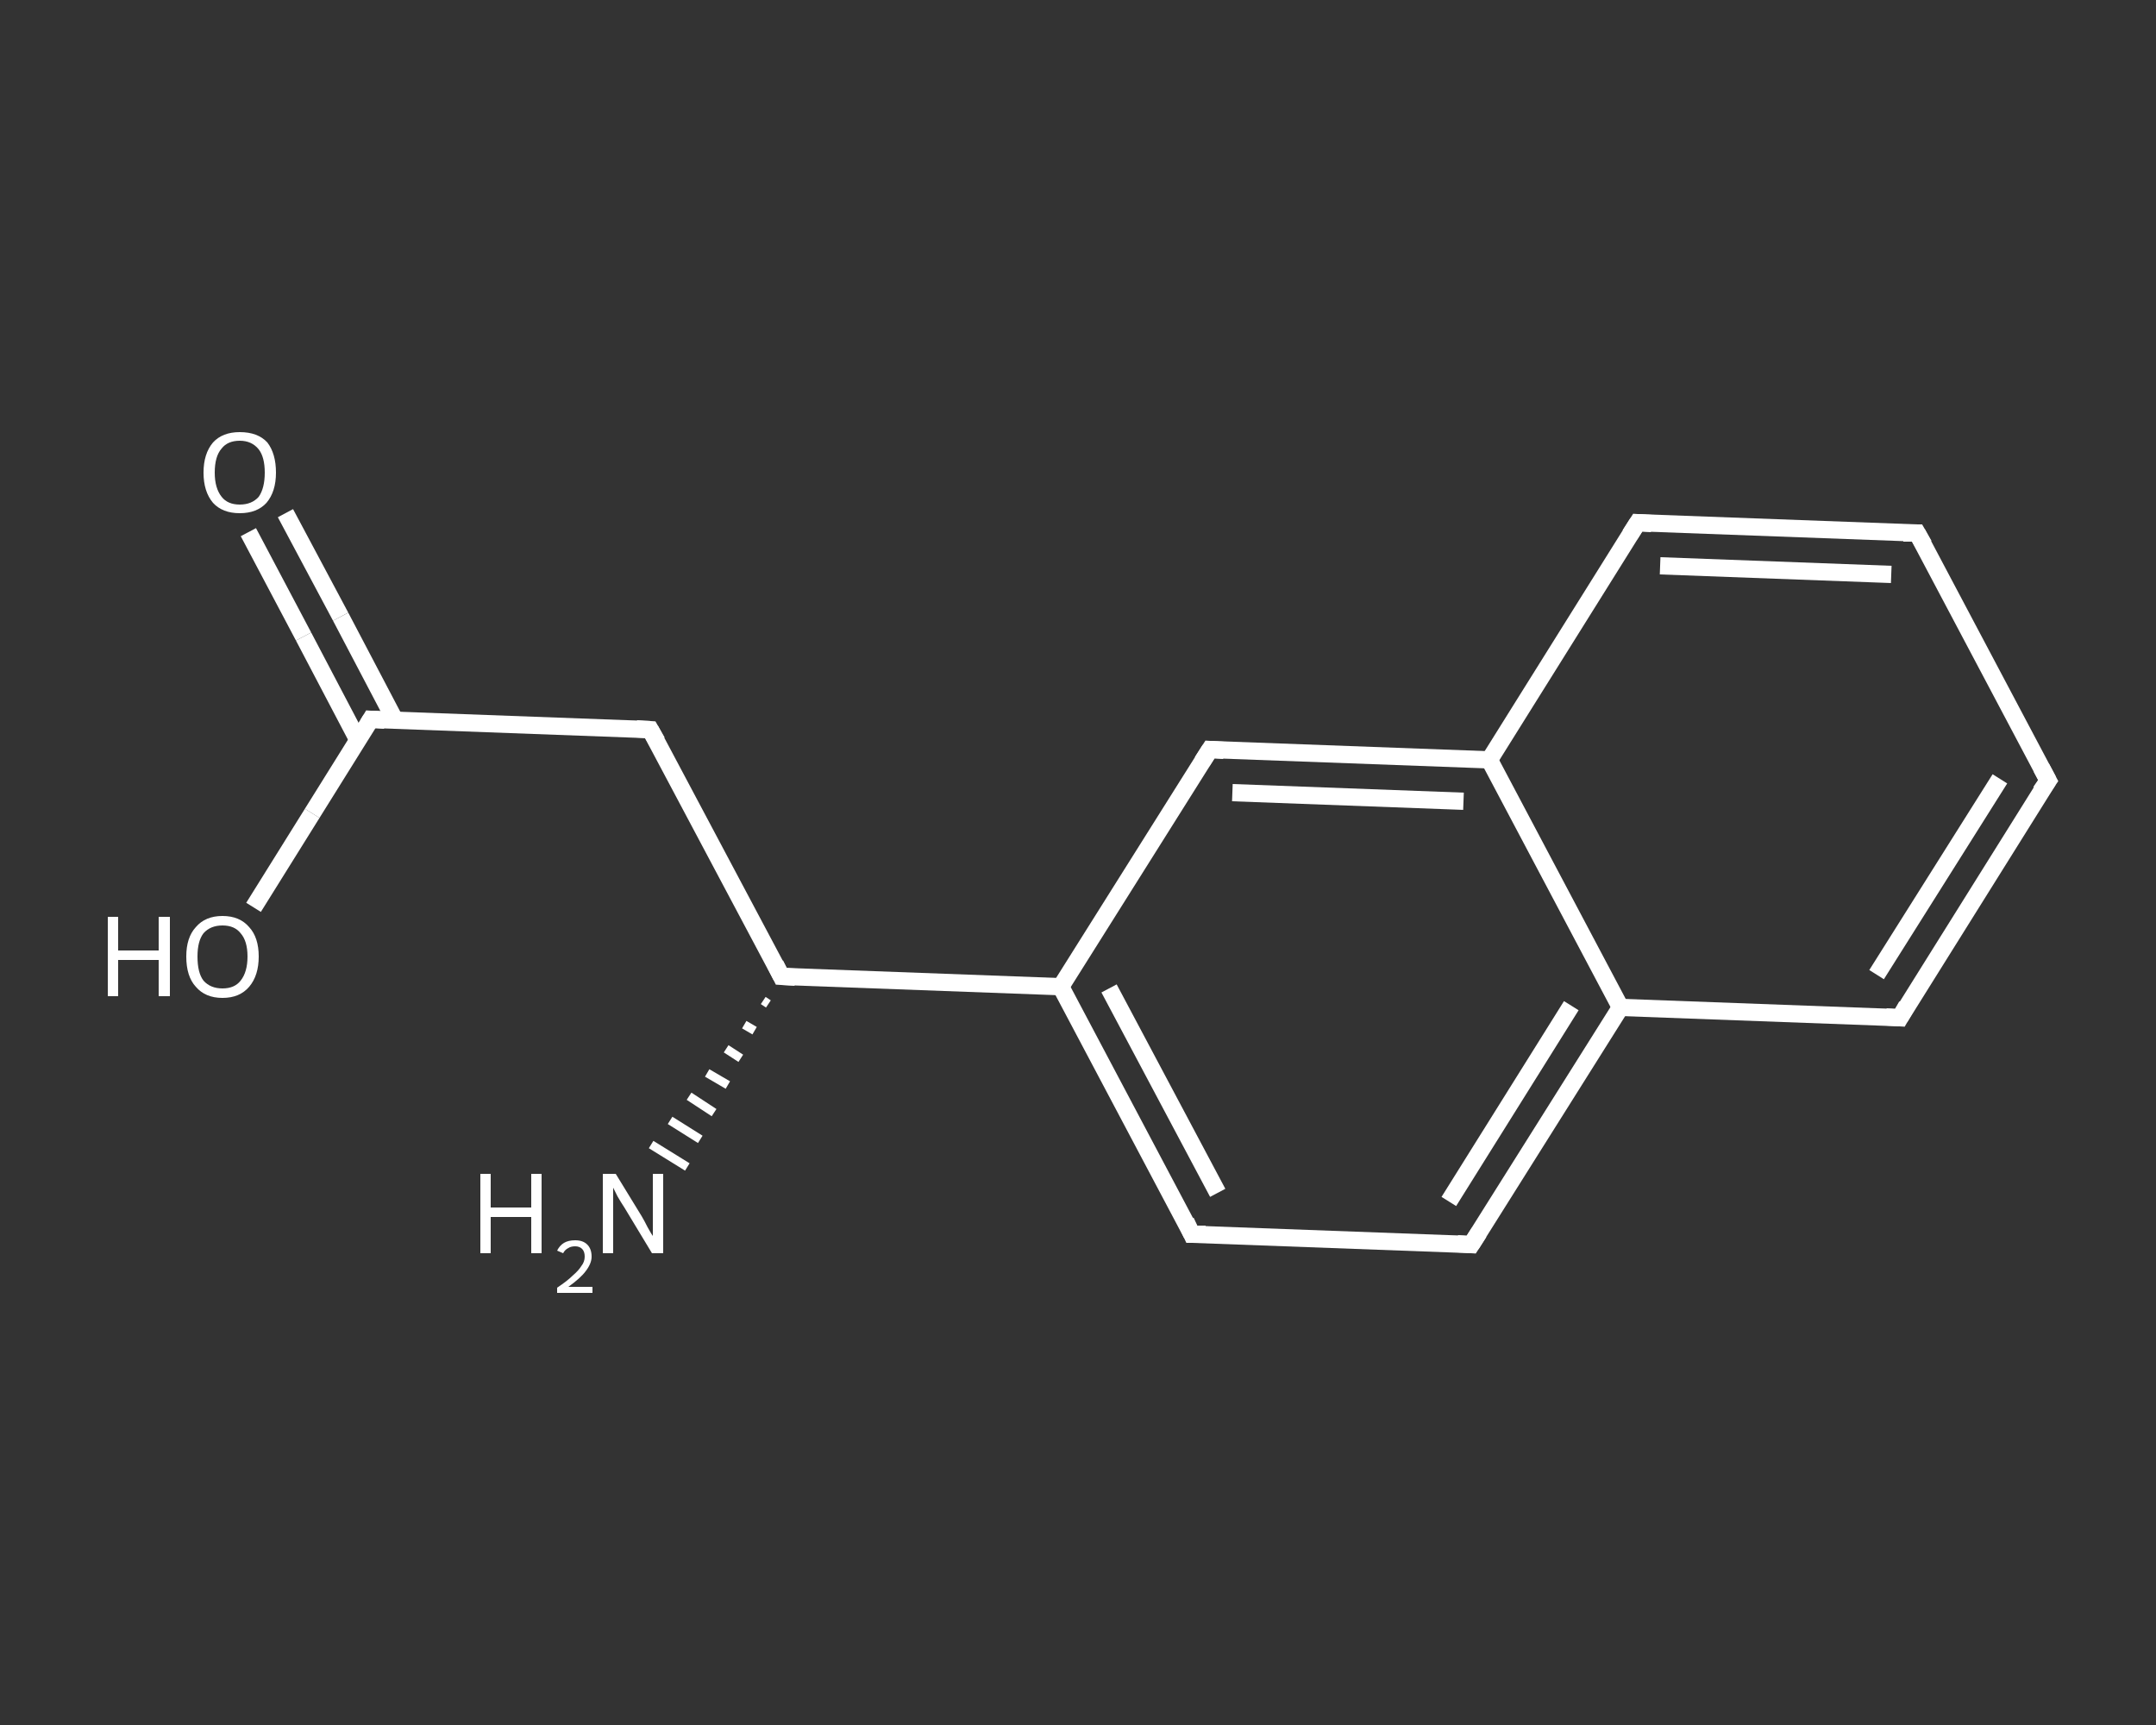 <?xml version='1.0' encoding='iso-8859-1'?>
<svg version='1.1' baseProfile='full'
              xmlns='http://www.w3.org/2000/svg'
                      xmlns:rdkit='http://www.rdkit.org/xml'
                      xmlns:xlink='http://www.w3.org/1999/xlink'
                  xml:space='preserve'
width='250px' height='200px' viewBox='0 0 250 200'>
<rect x="0" y="0" width="250" height="200" fill="#333333" stroke="none"/>
<!-- END OF HEADER -->
<rect style='opacity:1.0;fill:transparent;stroke:none' width='250.0' height='200.0' x='0.0' y='0.0'> </rect>
<path class='bond-0 atom-1 atom-0' d='M 89.1,116.4 L 88.5,116.0' style='fill:none;fill-rule:evenodd;stroke:#FFFFFF;stroke-width:1.0px;stroke-linecap:butt;stroke-linejoin:miter;stroke-opacity:1' />
<path class='bond-0 atom-1 atom-0' d='M 87.5,119.5 L 86.3,118.8' style='fill:none;fill-rule:evenodd;stroke:#FFFFFF;stroke-width:1.0px;stroke-linecap:butt;stroke-linejoin:miter;stroke-opacity:1' />
<path class='bond-0 atom-1 atom-0' d='M 85.9,122.7 L 84.2,121.6' style='fill:none;fill-rule:evenodd;stroke:#FFFFFF;stroke-width:1.0px;stroke-linecap:butt;stroke-linejoin:miter;stroke-opacity:1' />
<path class='bond-0 atom-1 atom-0' d='M 84.4,125.8 L 82.0,124.4' style='fill:none;fill-rule:evenodd;stroke:#FFFFFF;stroke-width:1.0px;stroke-linecap:butt;stroke-linejoin:miter;stroke-opacity:1' />
<path class='bond-0 atom-1 atom-0' d='M 82.8,129.0 L 79.9,127.1' style='fill:none;fill-rule:evenodd;stroke:#FFFFFF;stroke-width:1.0px;stroke-linecap:butt;stroke-linejoin:miter;stroke-opacity:1' />
<path class='bond-0 atom-1 atom-0' d='M 81.2,132.1 L 77.7,129.9' style='fill:none;fill-rule:evenodd;stroke:#FFFFFF;stroke-width:1.0px;stroke-linecap:butt;stroke-linejoin:miter;stroke-opacity:1' />
<path class='bond-0 atom-1 atom-0' d='M 79.7,135.3 L 75.5,132.7' style='fill:none;fill-rule:evenodd;stroke:#FFFFFF;stroke-width:1.0px;stroke-linecap:butt;stroke-linejoin:miter;stroke-opacity:1' />
<path class='bond-1 atom-1 atom-2' d='M 90.6,113.2 L 75.4,84.6' style='fill:none;fill-rule:evenodd;stroke:#FFFFFF;stroke-width:2.0px;stroke-linecap:butt;stroke-linejoin:miter;stroke-opacity:1' />
<path class='bond-2 atom-2 atom-3' d='M 75.4,84.6 L 43.0,83.4' style='fill:none;fill-rule:evenodd;stroke:#FFFFFF;stroke-width:2.0px;stroke-linecap:butt;stroke-linejoin:miter;stroke-opacity:1' />
<path class='bond-3 atom-3 atom-4' d='M 45.8,83.5 L 39.5,71.5' style='fill:none;fill-rule:evenodd;stroke:#FFFFFF;stroke-width:2.0px;stroke-linecap:butt;stroke-linejoin:miter;stroke-opacity:1' />
<path class='bond-3 atom-3 atom-4' d='M 39.5,71.5 L 33.1,59.5' style='fill:none;fill-rule:evenodd;stroke:#FFFFFF;stroke-width:2.0px;stroke-linecap:butt;stroke-linejoin:miter;stroke-opacity:1' />
<path class='bond-3 atom-3 atom-4' d='M 41.5,85.8 L 35.2,73.8' style='fill:none;fill-rule:evenodd;stroke:#FFFFFF;stroke-width:2.0px;stroke-linecap:butt;stroke-linejoin:miter;stroke-opacity:1' />
<path class='bond-3 atom-3 atom-4' d='M 35.2,73.8 L 28.8,61.7' style='fill:none;fill-rule:evenodd;stroke:#FFFFFF;stroke-width:2.0px;stroke-linecap:butt;stroke-linejoin:miter;stroke-opacity:1' />
<path class='bond-4 atom-3 atom-5' d='M 43.0,83.4 L 36.2,94.3' style='fill:none;fill-rule:evenodd;stroke:#FFFFFF;stroke-width:2.0px;stroke-linecap:butt;stroke-linejoin:miter;stroke-opacity:1' />
<path class='bond-4 atom-3 atom-5' d='M 36.2,94.3 L 29.4,105.2' style='fill:none;fill-rule:evenodd;stroke:#FFFFFF;stroke-width:2.0px;stroke-linecap:butt;stroke-linejoin:miter;stroke-opacity:1' />
<path class='bond-5 atom-1 atom-6' d='M 90.6,113.2 L 123.0,114.4' style='fill:none;fill-rule:evenodd;stroke:#FFFFFF;stroke-width:2.0px;stroke-linecap:butt;stroke-linejoin:miter;stroke-opacity:1' />
<path class='bond-6 atom-6 atom-7' d='M 123.0,114.4 L 138.2,143.1' style='fill:none;fill-rule:evenodd;stroke:#FFFFFF;stroke-width:2.0px;stroke-linecap:butt;stroke-linejoin:miter;stroke-opacity:1' />
<path class='bond-6 atom-6 atom-7' d='M 128.6,114.6 L 141.2,138.3' style='fill:none;fill-rule:evenodd;stroke:#FFFFFF;stroke-width:2.0px;stroke-linecap:butt;stroke-linejoin:miter;stroke-opacity:1' />
<path class='bond-7 atom-7 atom-8' d='M 138.2,143.1 L 170.6,144.3' style='fill:none;fill-rule:evenodd;stroke:#FFFFFF;stroke-width:2.0px;stroke-linecap:butt;stroke-linejoin:miter;stroke-opacity:1' />
<path class='bond-8 atom-8 atom-9' d='M 170.6,144.3 L 187.9,116.8' style='fill:none;fill-rule:evenodd;stroke:#FFFFFF;stroke-width:2.0px;stroke-linecap:butt;stroke-linejoin:miter;stroke-opacity:1' />
<path class='bond-8 atom-8 atom-9' d='M 168.0,139.3 L 182.2,116.6' style='fill:none;fill-rule:evenodd;stroke:#FFFFFF;stroke-width:2.0px;stroke-linecap:butt;stroke-linejoin:miter;stroke-opacity:1' />
<path class='bond-9 atom-9 atom-10' d='M 187.9,116.8 L 220.3,118.0' style='fill:none;fill-rule:evenodd;stroke:#FFFFFF;stroke-width:2.0px;stroke-linecap:butt;stroke-linejoin:miter;stroke-opacity:1' />
<path class='bond-10 atom-10 atom-11' d='M 220.3,118.0 L 237.5,90.5' style='fill:none;fill-rule:evenodd;stroke:#FFFFFF;stroke-width:2.0px;stroke-linecap:butt;stroke-linejoin:miter;stroke-opacity:1' />
<path class='bond-10 atom-10 atom-11' d='M 217.6,113.0 L 231.9,90.3' style='fill:none;fill-rule:evenodd;stroke:#FFFFFF;stroke-width:2.0px;stroke-linecap:butt;stroke-linejoin:miter;stroke-opacity:1' />
<path class='bond-11 atom-11 atom-12' d='M 237.5,90.5 L 222.3,61.8' style='fill:none;fill-rule:evenodd;stroke:#FFFFFF;stroke-width:2.0px;stroke-linecap:butt;stroke-linejoin:miter;stroke-opacity:1' />
<path class='bond-12 atom-12 atom-13' d='M 222.3,61.8 L 189.9,60.6' style='fill:none;fill-rule:evenodd;stroke:#FFFFFF;stroke-width:2.0px;stroke-linecap:butt;stroke-linejoin:miter;stroke-opacity:1' />
<path class='bond-12 atom-12 atom-13' d='M 219.3,66.6 L 192.5,65.6' style='fill:none;fill-rule:evenodd;stroke:#FFFFFF;stroke-width:2.0px;stroke-linecap:butt;stroke-linejoin:miter;stroke-opacity:1' />
<path class='bond-13 atom-13 atom-14' d='M 189.9,60.6 L 172.7,88.1' style='fill:none;fill-rule:evenodd;stroke:#FFFFFF;stroke-width:2.0px;stroke-linecap:butt;stroke-linejoin:miter;stroke-opacity:1' />
<path class='bond-14 atom-14 atom-15' d='M 172.7,88.1 L 140.3,86.9' style='fill:none;fill-rule:evenodd;stroke:#FFFFFF;stroke-width:2.0px;stroke-linecap:butt;stroke-linejoin:miter;stroke-opacity:1' />
<path class='bond-14 atom-14 atom-15' d='M 169.7,92.9 L 142.9,91.9' style='fill:none;fill-rule:evenodd;stroke:#FFFFFF;stroke-width:2.0px;stroke-linecap:butt;stroke-linejoin:miter;stroke-opacity:1' />
<path class='bond-15 atom-15 atom-6' d='M 140.3,86.9 L 123.0,114.4' style='fill:none;fill-rule:evenodd;stroke:#FFFFFF;stroke-width:2.0px;stroke-linecap:butt;stroke-linejoin:miter;stroke-opacity:1' />
<path class='bond-16 atom-14 atom-9' d='M 172.7,88.1 L 187.9,116.8' style='fill:none;fill-rule:evenodd;stroke:#FFFFFF;stroke-width:2.0px;stroke-linecap:butt;stroke-linejoin:miter;stroke-opacity:1' />
<path d='M 89.9,111.8 L 90.6,113.2 L 92.2,113.3' style='fill:none;stroke:#FFFFFF;stroke-width:2.0px;stroke-linecap:butt;stroke-linejoin:miter;stroke-opacity:1;' />
<path d='M 76.2,86.0 L 75.4,84.6 L 73.8,84.5' style='fill:none;stroke:#FFFFFF;stroke-width:2.0px;stroke-linecap:butt;stroke-linejoin:miter;stroke-opacity:1;' />
<path d='M 44.6,83.5 L 43.0,83.4 L 42.7,83.9' style='fill:none;stroke:#FFFFFF;stroke-width:2.0px;stroke-linecap:butt;stroke-linejoin:miter;stroke-opacity:1;' />
<path d='M 137.5,141.6 L 138.2,143.1 L 139.8,143.1' style='fill:none;stroke:#FFFFFF;stroke-width:2.0px;stroke-linecap:butt;stroke-linejoin:miter;stroke-opacity:1;' />
<path d='M 169.0,144.2 L 170.6,144.3 L 171.5,142.9' style='fill:none;stroke:#FFFFFF;stroke-width:2.0px;stroke-linecap:butt;stroke-linejoin:miter;stroke-opacity:1;' />
<path d='M 218.7,117.9 L 220.3,118.0 L 221.1,116.6' style='fill:none;stroke:#FFFFFF;stroke-width:2.0px;stroke-linecap:butt;stroke-linejoin:miter;stroke-opacity:1;' />
<path d='M 236.6,91.8 L 237.5,90.5 L 236.7,89.0' style='fill:none;stroke:#FFFFFF;stroke-width:2.0px;stroke-linecap:butt;stroke-linejoin:miter;stroke-opacity:1;' />
<path d='M 223.1,63.2 L 222.3,61.8 L 220.7,61.8' style='fill:none;stroke:#FFFFFF;stroke-width:2.0px;stroke-linecap:butt;stroke-linejoin:miter;stroke-opacity:1;' />
<path d='M 191.5,60.7 L 189.9,60.6 L 189.0,62.0' style='fill:none;stroke:#FFFFFF;stroke-width:2.0px;stroke-linecap:butt;stroke-linejoin:miter;stroke-opacity:1;' />
<path d='M 141.9,87.0 L 140.3,86.9 L 139.4,88.3' style='fill:none;stroke:#FFFFFF;stroke-width:2.0px;stroke-linecap:butt;stroke-linejoin:miter;stroke-opacity:1;' />
<path class='atom-0' d='M 55.7 136.1
L 56.9 136.1
L 56.9 140.0
L 61.6 140.0
L 61.6 136.1
L 62.8 136.1
L 62.8 145.3
L 61.6 145.3
L 61.6 141.1
L 56.9 141.1
L 56.9 145.3
L 55.7 145.3
L 55.7 136.1
' fill='#FFFFFF'/>
<path class='atom-0' d='M 64.6 145.0
Q 64.9 144.4, 65.4 144.1
Q 65.9 143.8, 66.7 143.8
Q 67.6 143.8, 68.1 144.3
Q 68.6 144.8, 68.6 145.7
Q 68.6 146.5, 67.9 147.4
Q 67.3 148.2, 65.9 149.2
L 68.7 149.2
L 68.7 149.9
L 64.6 149.9
L 64.6 149.3
Q 65.8 148.5, 66.4 147.9
Q 67.1 147.3, 67.4 146.8
Q 67.8 146.3, 67.8 145.7
Q 67.8 145.1, 67.5 144.8
Q 67.2 144.5, 66.7 144.5
Q 66.2 144.5, 65.9 144.7
Q 65.5 144.9, 65.3 145.3
L 64.6 145.0
' fill='#FFFFFF'/>
<path class='atom-0' d='M 71.4 136.1
L 74.4 141.0
Q 74.7 141.5, 75.1 142.3
Q 75.6 143.2, 75.7 143.3
L 75.7 136.1
L 76.9 136.1
L 76.9 145.3
L 75.6 145.3
L 72.4 140.0
Q 72.0 139.4, 71.6 138.7
Q 71.2 137.9, 71.1 137.7
L 71.1 145.3
L 69.9 145.3
L 69.9 136.1
L 71.4 136.1
' fill='#FFFFFF'/>
<path class='atom-4' d='M 23.6 54.8
Q 23.6 52.6, 24.7 51.3
Q 25.8 50.1, 27.8 50.1
Q 29.9 50.1, 31.0 51.3
Q 32.0 52.6, 32.0 54.8
Q 32.0 57.0, 30.9 58.3
Q 29.8 59.5, 27.8 59.5
Q 25.8 59.5, 24.7 58.3
Q 23.6 57.0, 23.6 54.8
M 27.8 58.5
Q 29.2 58.5, 30.0 57.6
Q 30.7 56.6, 30.7 54.8
Q 30.7 53.0, 30.0 52.1
Q 29.2 51.1, 27.8 51.1
Q 26.4 51.1, 25.7 52.0
Q 24.9 52.9, 24.9 54.8
Q 24.9 56.6, 25.7 57.6
Q 26.4 58.5, 27.8 58.5
' fill='#FFFFFF'/>
<path class='atom-5' d='M 12.5 106.3
L 13.7 106.3
L 13.7 110.2
L 18.4 110.2
L 18.4 106.3
L 19.7 106.3
L 19.7 115.5
L 18.4 115.5
L 18.4 111.3
L 13.7 111.3
L 13.7 115.5
L 12.5 115.5
L 12.5 106.3
' fill='#FFFFFF'/>
<path class='atom-5' d='M 21.6 110.9
Q 21.6 108.7, 22.7 107.5
Q 23.8 106.2, 25.8 106.2
Q 27.8 106.2, 28.9 107.5
Q 30.0 108.7, 30.0 110.9
Q 30.0 113.1, 28.9 114.4
Q 27.8 115.7, 25.8 115.7
Q 23.8 115.7, 22.7 114.4
Q 21.6 113.2, 21.6 110.9
M 25.8 114.6
Q 27.2 114.6, 27.9 113.7
Q 28.7 112.7, 28.7 110.9
Q 28.7 109.1, 27.9 108.2
Q 27.2 107.3, 25.8 107.3
Q 24.4 107.3, 23.6 108.2
Q 22.9 109.1, 22.9 110.9
Q 22.9 112.8, 23.6 113.7
Q 24.4 114.6, 25.8 114.6
' fill='#FFFFFF'/>
</svg>

